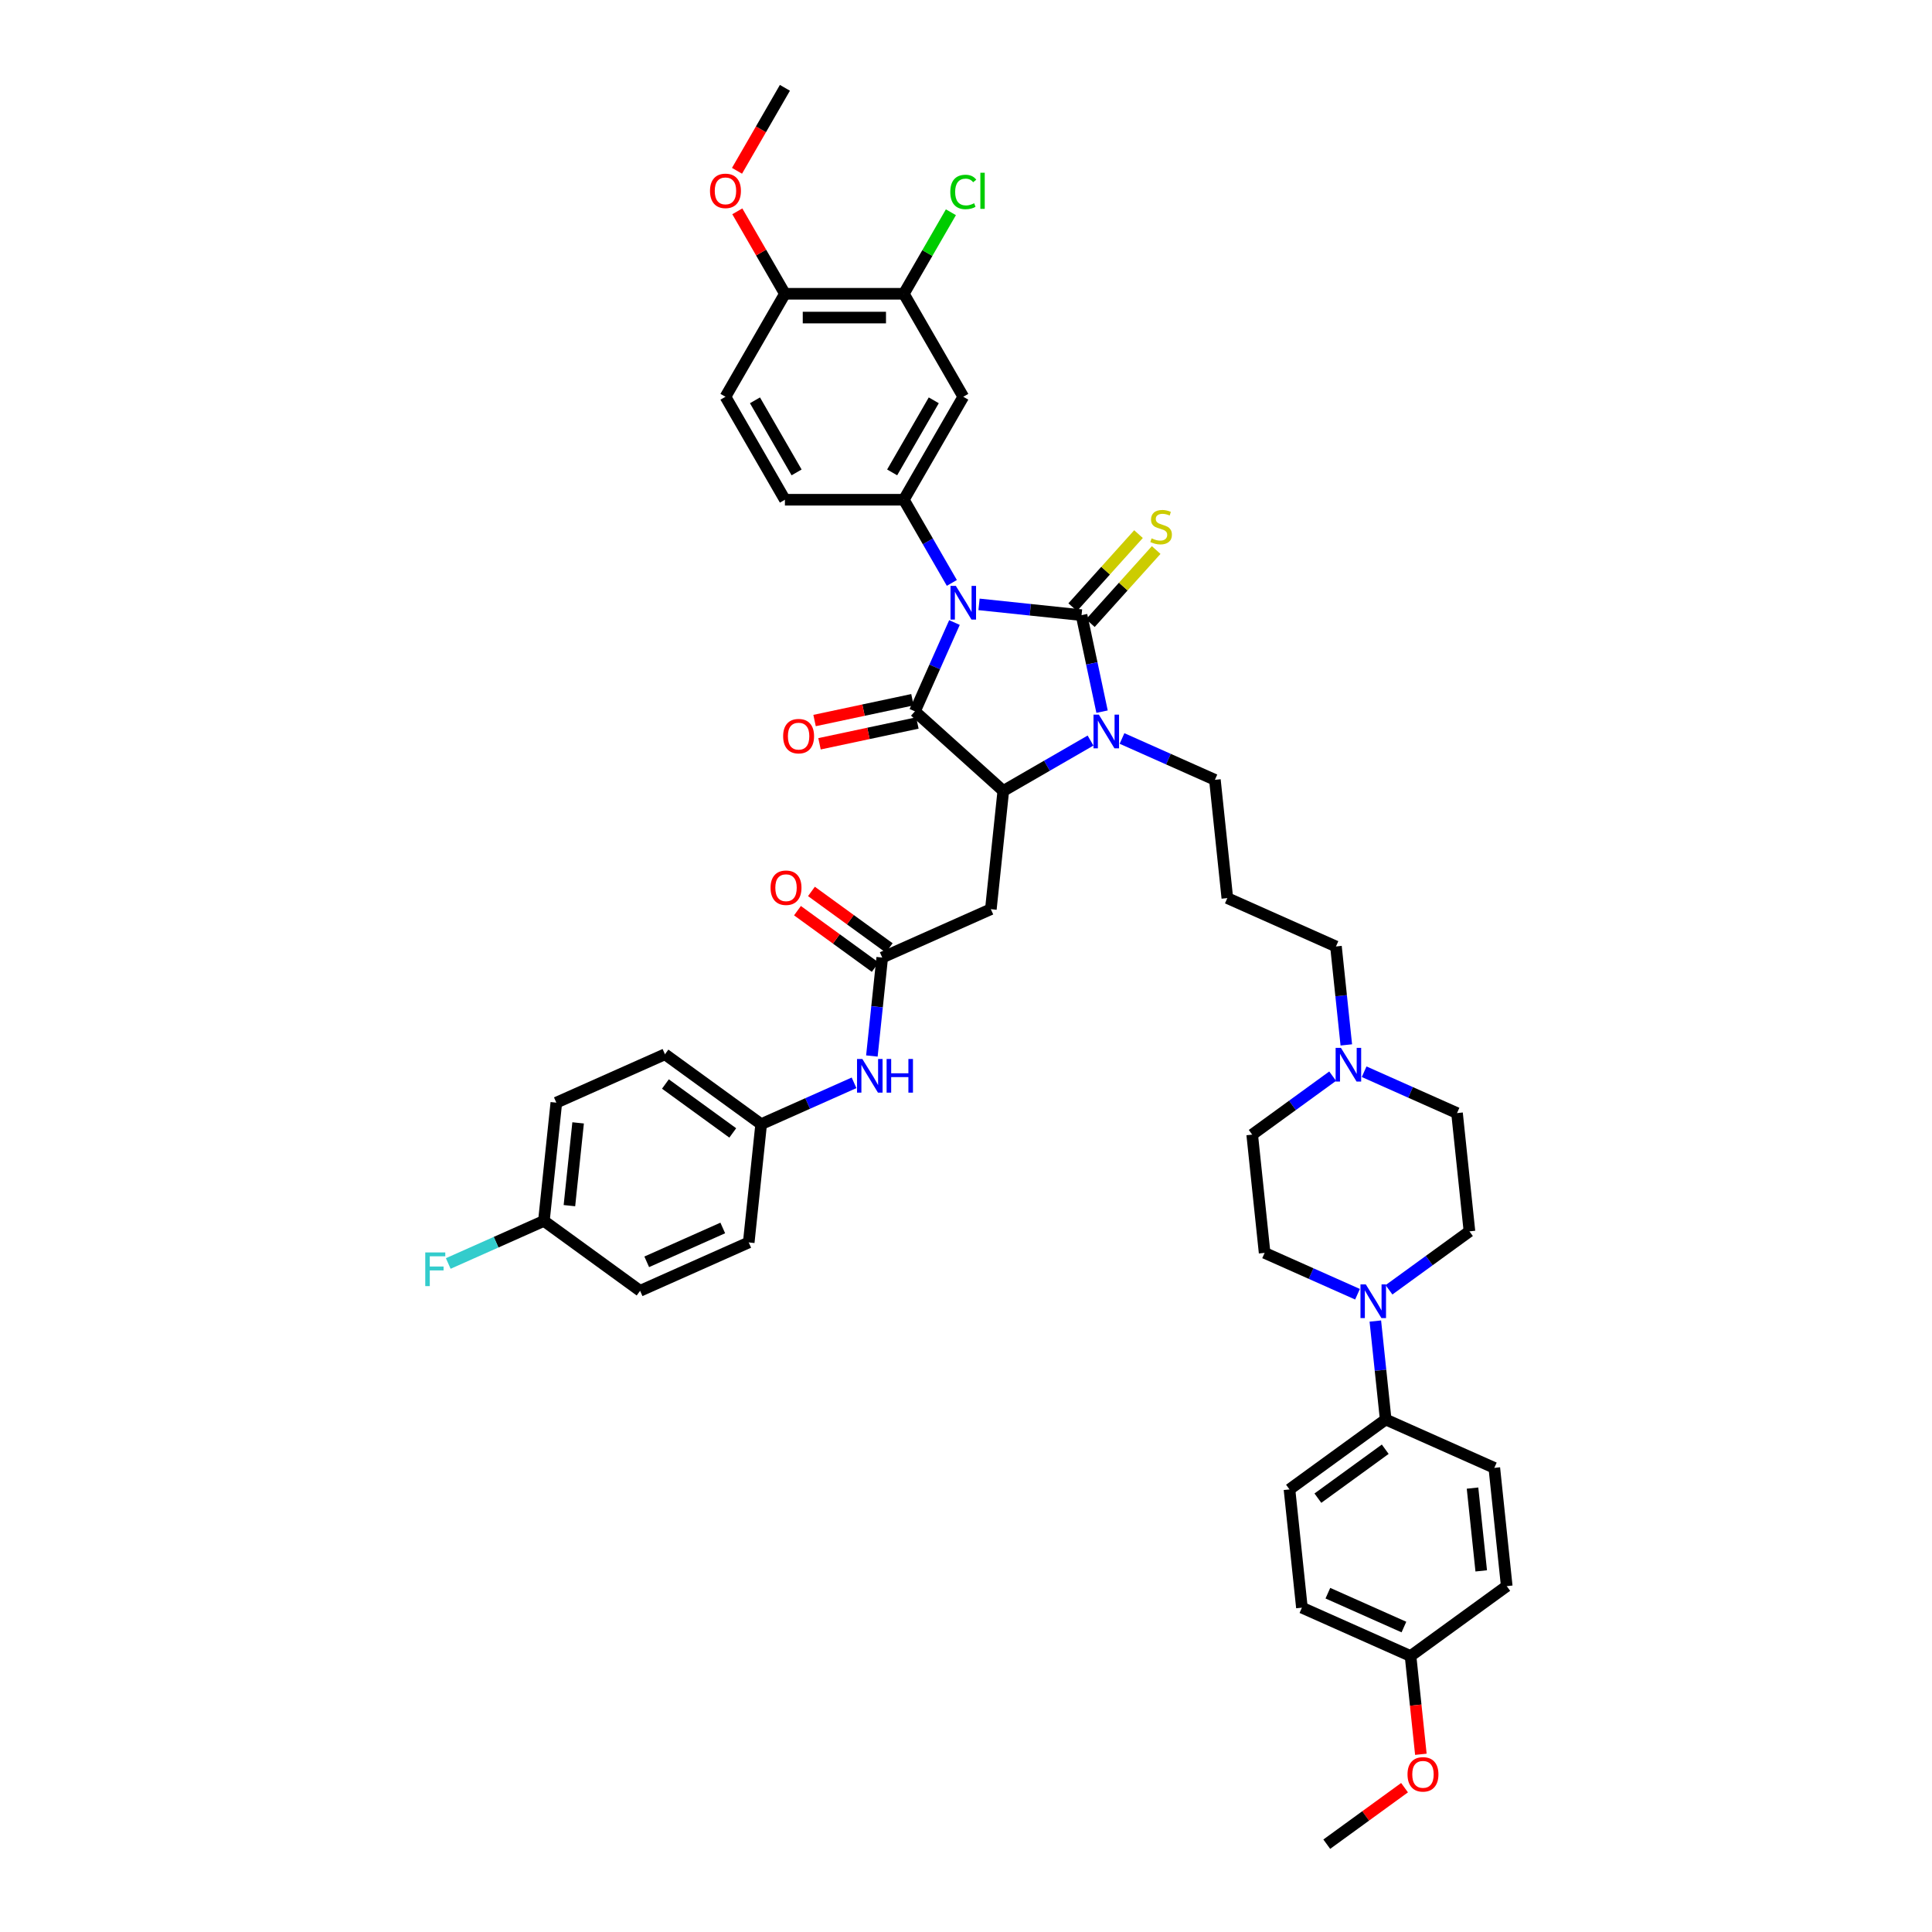<?xml version='1.0' encoding='iso-8859-1'?>
<svg version='1.1' baseProfile='full'
              xmlns='http://www.w3.org/2000/svg'
                      xmlns:rdkit='http://www.rdkit.org/xml'
                      xmlns:xlink='http://www.w3.org/1999/xlink'
                  xml:space='preserve'
width='1000px' height='1000px' viewBox='0 0 1000 1000'>
<!-- END OF HEADER -->
<rect style='opacity:1.0;fill:#FFFFFF;stroke:none' width='1000' height='1000' x='0' y='0'> </rect>
<path class='bond-0' d='M 506.744,312.825 L 533.275,315.614' style='fill:none;fill-rule:evenodd;stroke:#0000FF;stroke-width:6px;stroke-linecap:butt;stroke-linejoin:miter;stroke-opacity:1' />
<path class='bond-0' d='M 533.275,315.614 L 559.806,318.402' style='fill:none;fill-rule:evenodd;stroke:#000000;stroke-width:6px;stroke-linecap:butt;stroke-linejoin:miter;stroke-opacity:1' />
<path class='bond-1' d='M 494.029,322.223 L 483.795,345.21' style='fill:none;fill-rule:evenodd;stroke:#0000FF;stroke-width:6px;stroke-linecap:butt;stroke-linejoin:miter;stroke-opacity:1' />
<path class='bond-1' d='M 483.795,345.21 L 473.561,368.196' style='fill:none;fill-rule:evenodd;stroke:#000000;stroke-width:6px;stroke-linecap:butt;stroke-linejoin:miter;stroke-opacity:1' />
<path class='bond-4' d='M 492.675,301.715 L 480.247,280.19' style='fill:none;fill-rule:evenodd;stroke:#0000FF;stroke-width:6px;stroke-linecap:butt;stroke-linejoin:miter;stroke-opacity:1' />
<path class='bond-4' d='M 480.247,280.19 L 467.82,258.666' style='fill:none;fill-rule:evenodd;stroke:#000000;stroke-width:6px;stroke-linecap:butt;stroke-linejoin:miter;stroke-opacity:1' />
<path class='bond-2' d='M 559.806,318.402 L 565.115,343.377' style='fill:none;fill-rule:evenodd;stroke:#000000;stroke-width:6px;stroke-linecap:butt;stroke-linejoin:miter;stroke-opacity:1' />
<path class='bond-2' d='M 565.115,343.377 L 570.424,368.352' style='fill:none;fill-rule:evenodd;stroke:#0000FF;stroke-width:6px;stroke-linecap:butt;stroke-linejoin:miter;stroke-opacity:1' />
<path class='bond-9' d='M 564.38,322.521 L 581.409,303.609' style='fill:none;fill-rule:evenodd;stroke:#000000;stroke-width:6px;stroke-linecap:butt;stroke-linejoin:miter;stroke-opacity:1' />
<path class='bond-9' d='M 581.409,303.609 L 598.437,284.697' style='fill:none;fill-rule:evenodd;stroke:#CCCC00;stroke-width:6px;stroke-linecap:butt;stroke-linejoin:miter;stroke-opacity:1' />
<path class='bond-9' d='M 555.232,314.284 L 572.261,295.372' style='fill:none;fill-rule:evenodd;stroke:#000000;stroke-width:6px;stroke-linecap:butt;stroke-linejoin:miter;stroke-opacity:1' />
<path class='bond-9' d='M 572.261,295.372 L 589.289,276.46' style='fill:none;fill-rule:evenodd;stroke:#CCCC00;stroke-width:6px;stroke-linecap:butt;stroke-linejoin:miter;stroke-opacity:1' />
<path class='bond-3' d='M 473.561,368.196 L 519.3,409.381' style='fill:none;fill-rule:evenodd;stroke:#000000;stroke-width:6px;stroke-linecap:butt;stroke-linejoin:miter;stroke-opacity:1' />
<path class='bond-12' d='M 472.281,362.176 L 446.949,367.561' style='fill:none;fill-rule:evenodd;stroke:#000000;stroke-width:6px;stroke-linecap:butt;stroke-linejoin:miter;stroke-opacity:1' />
<path class='bond-12' d='M 446.949,367.561 L 421.617,372.945' style='fill:none;fill-rule:evenodd;stroke:#FF0000;stroke-width:6px;stroke-linecap:butt;stroke-linejoin:miter;stroke-opacity:1' />
<path class='bond-12' d='M 474.84,374.217 L 449.508,379.601' style='fill:none;fill-rule:evenodd;stroke:#000000;stroke-width:6px;stroke-linecap:butt;stroke-linejoin:miter;stroke-opacity:1' />
<path class='bond-12' d='M 449.508,379.601 L 424.176,384.986' style='fill:none;fill-rule:evenodd;stroke:#FF0000;stroke-width:6px;stroke-linecap:butt;stroke-linejoin:miter;stroke-opacity:1' />
<path class='bond-20' d='M 580.752,382.234 L 604.791,392.937' style='fill:none;fill-rule:evenodd;stroke:#0000FF;stroke-width:6px;stroke-linecap:butt;stroke-linejoin:miter;stroke-opacity:1' />
<path class='bond-20' d='M 604.791,392.937 L 628.831,403.64' style='fill:none;fill-rule:evenodd;stroke:#000000;stroke-width:6px;stroke-linecap:butt;stroke-linejoin:miter;stroke-opacity:1' />
<path class='bond-43' d='M 564.454,383.311 L 541.877,396.346' style='fill:none;fill-rule:evenodd;stroke:#0000FF;stroke-width:6px;stroke-linecap:butt;stroke-linejoin:miter;stroke-opacity:1' />
<path class='bond-43' d='M 541.877,396.346 L 519.3,409.381' style='fill:none;fill-rule:evenodd;stroke:#000000;stroke-width:6px;stroke-linecap:butt;stroke-linejoin:miter;stroke-opacity:1' />
<path class='bond-5' d='M 519.3,409.381 L 512.867,470.592' style='fill:none;fill-rule:evenodd;stroke:#000000;stroke-width:6px;stroke-linecap:butt;stroke-linejoin:miter;stroke-opacity:1' />
<path class='bond-7' d='M 467.82,258.666 L 498.595,205.363' style='fill:none;fill-rule:evenodd;stroke:#000000;stroke-width:6px;stroke-linecap:butt;stroke-linejoin:miter;stroke-opacity:1' />
<path class='bond-7' d='M 461.776,244.516 L 483.318,207.204' style='fill:none;fill-rule:evenodd;stroke:#000000;stroke-width:6px;stroke-linecap:butt;stroke-linejoin:miter;stroke-opacity:1' />
<path class='bond-15' d='M 467.82,258.666 L 406.271,258.666' style='fill:none;fill-rule:evenodd;stroke:#000000;stroke-width:6px;stroke-linecap:butt;stroke-linejoin:miter;stroke-opacity:1' />
<path class='bond-8' d='M 512.867,470.592 L 456.639,495.627' style='fill:none;fill-rule:evenodd;stroke:#000000;stroke-width:6px;stroke-linecap:butt;stroke-linejoin:miter;stroke-opacity:1' />
<path class='bond-6' d='M 718.942,667.601 L 739.764,652.472' style='fill:none;fill-rule:evenodd;stroke:#0000FF;stroke-width:6px;stroke-linecap:butt;stroke-linejoin:miter;stroke-opacity:1' />
<path class='bond-6' d='M 739.764,652.472 L 760.587,637.344' style='fill:none;fill-rule:evenodd;stroke:#000000;stroke-width:6px;stroke-linecap:butt;stroke-linejoin:miter;stroke-opacity:1' />
<path class='bond-13' d='M 711.871,683.775 L 714.549,709.254' style='fill:none;fill-rule:evenodd;stroke:#0000FF;stroke-width:6px;stroke-linecap:butt;stroke-linejoin:miter;stroke-opacity:1' />
<path class='bond-13' d='M 714.549,709.254 L 717.226,734.733' style='fill:none;fill-rule:evenodd;stroke:#000000;stroke-width:6px;stroke-linecap:butt;stroke-linejoin:miter;stroke-opacity:1' />
<path class='bond-46' d='M 702.644,669.893 L 678.604,659.19' style='fill:none;fill-rule:evenodd;stroke:#0000FF;stroke-width:6px;stroke-linecap:butt;stroke-linejoin:miter;stroke-opacity:1' />
<path class='bond-46' d='M 678.604,659.19 L 654.565,648.487' style='fill:none;fill-rule:evenodd;stroke:#000000;stroke-width:6px;stroke-linecap:butt;stroke-linejoin:miter;stroke-opacity:1' />
<path class='bond-10' d='M 498.595,205.363 L 467.82,152.06' style='fill:none;fill-rule:evenodd;stroke:#000000;stroke-width:6px;stroke-linecap:butt;stroke-linejoin:miter;stroke-opacity:1' />
<path class='bond-14' d='M 456.639,495.627 L 453.961,521.105' style='fill:none;fill-rule:evenodd;stroke:#000000;stroke-width:6px;stroke-linecap:butt;stroke-linejoin:miter;stroke-opacity:1' />
<path class='bond-14' d='M 453.961,521.105 L 451.283,546.584' style='fill:none;fill-rule:evenodd;stroke:#0000FF;stroke-width:6px;stroke-linecap:butt;stroke-linejoin:miter;stroke-opacity:1' />
<path class='bond-19' d='M 460.257,490.647 L 440.13,476.024' style='fill:none;fill-rule:evenodd;stroke:#000000;stroke-width:6px;stroke-linecap:butt;stroke-linejoin:miter;stroke-opacity:1' />
<path class='bond-19' d='M 440.13,476.024 L 420.003,461.401' style='fill:none;fill-rule:evenodd;stroke:#FF0000;stroke-width:6px;stroke-linecap:butt;stroke-linejoin:miter;stroke-opacity:1' />
<path class='bond-19' d='M 453.021,500.606 L 432.894,485.983' style='fill:none;fill-rule:evenodd;stroke:#000000;stroke-width:6px;stroke-linecap:butt;stroke-linejoin:miter;stroke-opacity:1' />
<path class='bond-19' d='M 432.894,485.983 L 412.767,471.36' style='fill:none;fill-rule:evenodd;stroke:#FF0000;stroke-width:6px;stroke-linecap:butt;stroke-linejoin:miter;stroke-opacity:1' />
<path class='bond-28' d='M 467.82,152.06 L 480.002,130.961' style='fill:none;fill-rule:evenodd;stroke:#000000;stroke-width:6px;stroke-linecap:butt;stroke-linejoin:miter;stroke-opacity:1' />
<path class='bond-28' d='M 480.002,130.961 L 492.184,109.861' style='fill:none;fill-rule:evenodd;stroke:#00CC00;stroke-width:6px;stroke-linecap:butt;stroke-linejoin:miter;stroke-opacity:1' />
<path class='bond-44' d='M 467.82,152.06 L 406.271,152.06' style='fill:none;fill-rule:evenodd;stroke:#000000;stroke-width:6px;stroke-linecap:butt;stroke-linejoin:miter;stroke-opacity:1' />
<path class='bond-44' d='M 458.588,164.37 L 415.504,164.37' style='fill:none;fill-rule:evenodd;stroke:#000000;stroke-width:6px;stroke-linecap:butt;stroke-linejoin:miter;stroke-opacity:1' />
<path class='bond-11' d='M 696.848,540.844 L 694.17,515.365' style='fill:none;fill-rule:evenodd;stroke:#0000FF;stroke-width:6px;stroke-linecap:butt;stroke-linejoin:miter;stroke-opacity:1' />
<path class='bond-11' d='M 694.17,515.365 L 691.492,489.886' style='fill:none;fill-rule:evenodd;stroke:#000000;stroke-width:6px;stroke-linecap:butt;stroke-linejoin:miter;stroke-opacity:1' />
<path class='bond-24' d='M 689.777,557.019 L 668.954,572.147' style='fill:none;fill-rule:evenodd;stroke:#0000FF;stroke-width:6px;stroke-linecap:butt;stroke-linejoin:miter;stroke-opacity:1' />
<path class='bond-24' d='M 668.954,572.147 L 648.132,587.275' style='fill:none;fill-rule:evenodd;stroke:#000000;stroke-width:6px;stroke-linecap:butt;stroke-linejoin:miter;stroke-opacity:1' />
<path class='bond-25' d='M 706.075,554.726 L 730.114,565.429' style='fill:none;fill-rule:evenodd;stroke:#0000FF;stroke-width:6px;stroke-linecap:butt;stroke-linejoin:miter;stroke-opacity:1' />
<path class='bond-25' d='M 730.114,565.429 L 754.153,576.132' style='fill:none;fill-rule:evenodd;stroke:#000000;stroke-width:6px;stroke-linecap:butt;stroke-linejoin:miter;stroke-opacity:1' />
<path class='bond-22' d='M 717.226,734.733 L 667.432,770.91' style='fill:none;fill-rule:evenodd;stroke:#000000;stroke-width:6px;stroke-linecap:butt;stroke-linejoin:miter;stroke-opacity:1' />
<path class='bond-22' d='M 716.993,750.118 L 682.137,775.443' style='fill:none;fill-rule:evenodd;stroke:#000000;stroke-width:6px;stroke-linecap:butt;stroke-linejoin:miter;stroke-opacity:1' />
<path class='bond-23' d='M 717.226,734.733 L 773.454,759.767' style='fill:none;fill-rule:evenodd;stroke:#000000;stroke-width:6px;stroke-linecap:butt;stroke-linejoin:miter;stroke-opacity:1' />
<path class='bond-26' d='M 442.056,560.466 L 418.017,571.169' style='fill:none;fill-rule:evenodd;stroke:#0000FF;stroke-width:6px;stroke-linecap:butt;stroke-linejoin:miter;stroke-opacity:1' />
<path class='bond-26' d='M 418.017,571.169 L 393.978,581.872' style='fill:none;fill-rule:evenodd;stroke:#000000;stroke-width:6px;stroke-linecap:butt;stroke-linejoin:miter;stroke-opacity:1' />
<path class='bond-21' d='M 406.271,258.666 L 375.497,205.363' style='fill:none;fill-rule:evenodd;stroke:#000000;stroke-width:6px;stroke-linecap:butt;stroke-linejoin:miter;stroke-opacity:1' />
<path class='bond-21' d='M 412.316,244.516 L 390.774,207.204' style='fill:none;fill-rule:evenodd;stroke:#000000;stroke-width:6px;stroke-linecap:butt;stroke-linejoin:miter;stroke-opacity:1' />
<path class='bond-16' d='M 406.271,152.06 L 375.497,205.363' style='fill:none;fill-rule:evenodd;stroke:#000000;stroke-width:6px;stroke-linecap:butt;stroke-linejoin:miter;stroke-opacity:1' />
<path class='bond-39' d='M 406.271,152.06 L 393.951,130.72' style='fill:none;fill-rule:evenodd;stroke:#000000;stroke-width:6px;stroke-linecap:butt;stroke-linejoin:miter;stroke-opacity:1' />
<path class='bond-39' d='M 393.951,130.72 L 381.63,109.381' style='fill:none;fill-rule:evenodd;stroke:#FF0000;stroke-width:6px;stroke-linecap:butt;stroke-linejoin:miter;stroke-opacity:1' />
<path class='bond-17' d='M 760.587,637.344 L 754.153,576.132' style='fill:none;fill-rule:evenodd;stroke:#000000;stroke-width:6px;stroke-linecap:butt;stroke-linejoin:miter;stroke-opacity:1' />
<path class='bond-18' d='M 654.565,648.487 L 648.132,587.275' style='fill:none;fill-rule:evenodd;stroke:#000000;stroke-width:6px;stroke-linecap:butt;stroke-linejoin:miter;stroke-opacity:1' />
<path class='bond-27' d='M 628.831,403.64 L 635.264,464.852' style='fill:none;fill-rule:evenodd;stroke:#000000;stroke-width:6px;stroke-linecap:butt;stroke-linejoin:miter;stroke-opacity:1' />
<path class='bond-32' d='M 667.432,770.91 L 673.866,832.122' style='fill:none;fill-rule:evenodd;stroke:#000000;stroke-width:6px;stroke-linecap:butt;stroke-linejoin:miter;stroke-opacity:1' />
<path class='bond-31' d='M 773.454,759.767 L 779.888,820.979' style='fill:none;fill-rule:evenodd;stroke:#000000;stroke-width:6px;stroke-linecap:butt;stroke-linejoin:miter;stroke-opacity:1' />
<path class='bond-31' d='M 762.177,770.236 L 766.68,813.084' style='fill:none;fill-rule:evenodd;stroke:#000000;stroke-width:6px;stroke-linecap:butt;stroke-linejoin:miter;stroke-opacity:1' />
<path class='bond-35' d='M 393.978,581.872 L 387.544,643.084' style='fill:none;fill-rule:evenodd;stroke:#000000;stroke-width:6px;stroke-linecap:butt;stroke-linejoin:miter;stroke-opacity:1' />
<path class='bond-36' d='M 393.978,581.872 L 344.184,545.695' style='fill:none;fill-rule:evenodd;stroke:#000000;stroke-width:6px;stroke-linecap:butt;stroke-linejoin:miter;stroke-opacity:1' />
<path class='bond-36' d='M 379.273,586.405 L 344.417,561.08' style='fill:none;fill-rule:evenodd;stroke:#000000;stroke-width:6px;stroke-linecap:butt;stroke-linejoin:miter;stroke-opacity:1' />
<path class='bond-33' d='M 635.264,464.852 L 691.492,489.886' style='fill:none;fill-rule:evenodd;stroke:#000000;stroke-width:6px;stroke-linecap:butt;stroke-linejoin:miter;stroke-opacity:1' />
<path class='bond-29' d='M 281.522,631.941 L 287.956,570.729' style='fill:none;fill-rule:evenodd;stroke:#000000;stroke-width:6px;stroke-linecap:butt;stroke-linejoin:miter;stroke-opacity:1' />
<path class='bond-29' d='M 294.73,624.046 L 299.233,581.198' style='fill:none;fill-rule:evenodd;stroke:#000000;stroke-width:6px;stroke-linecap:butt;stroke-linejoin:miter;stroke-opacity:1' />
<path class='bond-34' d='M 281.522,631.941 L 256.769,642.962' style='fill:none;fill-rule:evenodd;stroke:#000000;stroke-width:6px;stroke-linecap:butt;stroke-linejoin:miter;stroke-opacity:1' />
<path class='bond-34' d='M 256.769,642.962 L 232.016,653.982' style='fill:none;fill-rule:evenodd;stroke:#33CCCC;stroke-width:6px;stroke-linecap:butt;stroke-linejoin:miter;stroke-opacity:1' />
<path class='bond-45' d='M 281.522,631.941 L 331.316,668.118' style='fill:none;fill-rule:evenodd;stroke:#000000;stroke-width:6px;stroke-linecap:butt;stroke-linejoin:miter;stroke-opacity:1' />
<path class='bond-30' d='M 730.094,857.156 L 779.888,820.979' style='fill:none;fill-rule:evenodd;stroke:#000000;stroke-width:6px;stroke-linecap:butt;stroke-linejoin:miter;stroke-opacity:1' />
<path class='bond-40' d='M 730.094,857.156 L 732.766,882.586' style='fill:none;fill-rule:evenodd;stroke:#000000;stroke-width:6px;stroke-linecap:butt;stroke-linejoin:miter;stroke-opacity:1' />
<path class='bond-40' d='M 732.766,882.586 L 735.439,908.015' style='fill:none;fill-rule:evenodd;stroke:#FF0000;stroke-width:6px;stroke-linecap:butt;stroke-linejoin:miter;stroke-opacity:1' />
<path class='bond-47' d='M 730.094,857.156 L 673.866,832.122' style='fill:none;fill-rule:evenodd;stroke:#000000;stroke-width:6px;stroke-linecap:butt;stroke-linejoin:miter;stroke-opacity:1' />
<path class='bond-47' d='M 726.666,842.156 L 687.307,824.632' style='fill:none;fill-rule:evenodd;stroke:#000000;stroke-width:6px;stroke-linecap:butt;stroke-linejoin:miter;stroke-opacity:1' />
<path class='bond-38' d='M 387.544,643.084 L 331.316,668.118' style='fill:none;fill-rule:evenodd;stroke:#000000;stroke-width:6px;stroke-linecap:butt;stroke-linejoin:miter;stroke-opacity:1' />
<path class='bond-38' d='M 374.103,635.594 L 334.744,653.118' style='fill:none;fill-rule:evenodd;stroke:#000000;stroke-width:6px;stroke-linecap:butt;stroke-linejoin:miter;stroke-opacity:1' />
<path class='bond-37' d='M 344.184,545.695 L 287.956,570.729' style='fill:none;fill-rule:evenodd;stroke:#000000;stroke-width:6px;stroke-linecap:butt;stroke-linejoin:miter;stroke-opacity:1' />
<path class='bond-41' d='M 381.474,88.405 L 393.873,66.93' style='fill:none;fill-rule:evenodd;stroke:#FF0000;stroke-width:6px;stroke-linecap:butt;stroke-linejoin:miter;stroke-opacity:1' />
<path class='bond-41' d='M 393.873,66.93 L 406.271,45.455' style='fill:none;fill-rule:evenodd;stroke:#000000;stroke-width:6px;stroke-linecap:butt;stroke-linejoin:miter;stroke-opacity:1' />
<path class='bond-42' d='M 726.987,925.299 L 706.86,939.922' style='fill:none;fill-rule:evenodd;stroke:#FF0000;stroke-width:6px;stroke-linecap:butt;stroke-linejoin:miter;stroke-opacity:1' />
<path class='bond-42' d='M 706.86,939.922 L 686.733,954.545' style='fill:none;fill-rule:evenodd;stroke:#000000;stroke-width:6px;stroke-linecap:butt;stroke-linejoin:miter;stroke-opacity:1' />
<path  class='atom-0' d='M 494.742 303.254
L 500.453 312.486
Q 501.02 313.397, 501.931 315.046
Q 502.842 316.696, 502.891 316.794
L 502.891 303.254
L 505.205 303.254
L 505.205 320.684
L 502.817 320.684
L 496.687 310.59
Q 495.973 309.408, 495.21 308.054
Q 494.471 306.7, 494.249 306.282
L 494.249 320.684
L 491.984 320.684
L 491.984 303.254
L 494.742 303.254
' fill='#0000FF'/>
<path  class='atom-3' d='M 568.75 369.891
L 574.462 379.123
Q 575.028 380.034, 575.939 381.684
Q 576.85 383.333, 576.899 383.432
L 576.899 369.891
L 579.213 369.891
L 579.213 387.322
L 576.825 387.322
L 570.695 377.228
Q 569.981 376.046, 569.218 374.692
Q 568.479 373.338, 568.258 372.919
L 568.258 387.322
L 565.993 387.322
L 565.993 369.891
L 568.75 369.891
' fill='#0000FF'/>
<path  class='atom-7' d='M 706.94 664.806
L 712.652 674.038
Q 713.218 674.949, 714.129 676.599
Q 715.04 678.248, 715.089 678.347
L 715.089 664.806
L 717.403 664.806
L 717.403 682.237
L 715.015 682.237
L 708.885 672.143
Q 708.171 670.961, 707.408 669.607
Q 706.669 668.253, 706.447 667.834
L 706.447 682.237
L 704.182 682.237
L 704.182 664.806
L 706.94 664.806
' fill='#0000FF'/>
<path  class='atom-10' d='M 596.067 278.645
Q 596.264 278.719, 597.076 279.064
Q 597.889 279.408, 598.775 279.63
Q 599.686 279.827, 600.572 279.827
Q 602.222 279.827, 603.182 279.039
Q 604.142 278.227, 604.142 276.823
Q 604.142 275.863, 603.649 275.272
Q 603.182 274.682, 602.443 274.361
Q 601.705 274.041, 600.474 273.672
Q 598.923 273.204, 597.987 272.761
Q 597.076 272.318, 596.411 271.383
Q 595.771 270.447, 595.771 268.871
Q 595.771 266.68, 597.248 265.326
Q 598.75 263.972, 601.705 263.972
Q 603.723 263.972, 606.013 264.932
L 605.447 266.828
Q 603.354 265.966, 601.778 265.966
Q 600.08 265.966, 599.144 266.68
Q 598.209 267.37, 598.233 268.576
Q 598.233 269.511, 598.701 270.078
Q 599.193 270.644, 599.883 270.964
Q 600.597 271.284, 601.778 271.653
Q 603.354 272.146, 604.29 272.638
Q 605.225 273.131, 605.89 274.14
Q 606.579 275.125, 606.579 276.823
Q 606.579 279.236, 604.954 280.541
Q 603.354 281.821, 600.671 281.821
Q 599.119 281.821, 597.938 281.477
Q 596.781 281.156, 595.402 280.59
L 596.067 278.645
' fill='#CCCC00'/>
<path  class='atom-12' d='M 694.073 542.383
L 699.784 551.615
Q 700.351 552.526, 701.262 554.175
Q 702.172 555.825, 702.222 555.923
L 702.222 542.383
L 704.536 542.383
L 704.536 559.813
L 702.148 559.813
L 696.018 549.719
Q 695.304 548.538, 694.54 547.183
Q 693.802 545.829, 693.58 545.411
L 693.58 559.813
L 691.315 559.813
L 691.315 542.383
L 694.073 542.383
' fill='#0000FF'/>
<path  class='atom-13' d='M 405.355 381.042
Q 405.355 376.857, 407.423 374.518
Q 409.491 372.179, 413.357 372.179
Q 417.222 372.179, 419.29 374.518
Q 421.358 376.857, 421.358 381.042
Q 421.358 385.277, 419.265 387.69
Q 417.173 390.078, 413.357 390.078
Q 409.516 390.078, 407.423 387.69
Q 405.355 385.302, 405.355 381.042
M 413.357 388.108
Q 416.016 388.108, 417.444 386.336
Q 418.896 384.538, 418.896 381.042
Q 418.896 377.62, 417.444 375.897
Q 416.016 374.149, 413.357 374.149
Q 410.698 374.149, 409.245 375.872
Q 407.817 377.596, 407.817 381.042
Q 407.817 384.563, 409.245 386.336
Q 410.698 388.108, 413.357 388.108
' fill='#FF0000'/>
<path  class='atom-15' d='M 446.352 548.123
L 452.064 557.355
Q 452.63 558.266, 453.541 559.916
Q 454.452 561.565, 454.501 561.664
L 454.501 548.123
L 456.816 548.123
L 456.816 565.554
L 454.428 565.554
L 448.297 555.46
Q 447.583 554.278, 446.82 552.924
Q 446.082 551.57, 445.86 551.151
L 445.86 565.554
L 443.595 565.554
L 443.595 548.123
L 446.352 548.123
' fill='#0000FF'/>
<path  class='atom-15' d='M 458.908 548.123
L 461.272 548.123
L 461.272 555.533
L 470.184 555.533
L 470.184 548.123
L 472.548 548.123
L 472.548 565.554
L 470.184 565.554
L 470.184 557.503
L 461.272 557.503
L 461.272 565.554
L 458.908 565.554
L 458.908 548.123
' fill='#0000FF'/>
<path  class='atom-20' d='M 398.844 459.498
Q 398.844 455.313, 400.912 452.974
Q 402.98 450.635, 406.845 450.635
Q 410.71 450.635, 412.778 452.974
Q 414.846 455.313, 414.846 459.498
Q 414.846 463.733, 412.754 466.146
Q 410.661 468.534, 406.845 468.534
Q 403.004 468.534, 400.912 466.146
Q 398.844 463.757, 398.844 459.498
M 406.845 466.564
Q 409.504 466.564, 410.932 464.791
Q 412.384 462.994, 412.384 459.498
Q 412.384 456.076, 410.932 454.353
Q 409.504 452.605, 406.845 452.605
Q 404.186 452.605, 402.733 454.328
Q 401.306 456.052, 401.306 459.498
Q 401.306 463.019, 402.733 464.791
Q 404.186 466.564, 406.845 466.564
' fill='#FF0000'/>
<path  class='atom-29' d='M 491.874 99.361
Q 491.874 95.028, 493.892 92.763
Q 495.936 90.473, 499.801 90.473
Q 503.396 90.473, 505.316 93.009
L 503.691 94.338
Q 502.288 92.492, 499.801 92.492
Q 497.167 92.492, 495.763 94.264
Q 494.385 96.012, 494.385 99.361
Q 494.385 102.807, 495.813 104.58
Q 497.265 106.353, 500.072 106.353
Q 501.992 106.353, 504.233 105.195
L 504.922 107.042
Q 504.011 107.633, 502.632 107.977
Q 501.254 108.322, 499.727 108.322
Q 495.936 108.322, 493.892 106.008
Q 491.874 103.694, 491.874 99.361
' fill='#00CC00'/>
<path  class='atom-29' d='M 507.433 89.414
L 509.698 89.414
L 509.698 108.101
L 507.433 108.101
L 507.433 89.414
' fill='#00CC00'/>
<path  class='atom-35' d='M 220.112 648.26
L 230.477 648.26
L 230.477 650.254
L 222.451 650.254
L 222.451 655.547
L 229.591 655.547
L 229.591 657.566
L 222.451 657.566
L 222.451 665.69
L 220.112 665.69
L 220.112 648.26
' fill='#33CCCC'/>
<path  class='atom-40' d='M 367.496 98.807
Q 367.496 94.621, 369.564 92.282
Q 371.632 89.944, 375.497 89.944
Q 379.362 89.944, 381.43 92.282
Q 383.498 94.621, 383.498 98.807
Q 383.498 103.041, 381.406 105.454
Q 379.313 107.842, 375.497 107.842
Q 371.656 107.842, 369.564 105.454
Q 367.496 103.066, 367.496 98.807
M 375.497 105.872
Q 378.156 105.872, 379.584 104.1
Q 381.036 102.303, 381.036 98.807
Q 381.036 95.385, 379.584 93.661
Q 378.156 91.913, 375.497 91.913
Q 372.838 91.913, 371.386 93.636
Q 369.958 95.36, 369.958 98.807
Q 369.958 102.327, 371.386 104.1
Q 372.838 105.872, 375.497 105.872
' fill='#FF0000'/>
<path  class='atom-41' d='M 728.526 918.417
Q 728.526 914.232, 730.594 911.893
Q 732.662 909.554, 736.527 909.554
Q 740.393 909.554, 742.461 911.893
Q 744.529 914.232, 744.529 918.417
Q 744.529 922.652, 742.436 925.064
Q 740.343 927.453, 736.527 927.453
Q 732.687 927.453, 730.594 925.064
Q 728.526 922.676, 728.526 918.417
M 736.527 925.483
Q 739.186 925.483, 740.614 923.71
Q 742.067 921.913, 742.067 918.417
Q 742.067 914.995, 740.614 913.272
Q 739.186 911.524, 736.527 911.524
Q 733.868 911.524, 732.416 913.247
Q 730.988 914.97, 730.988 918.417
Q 730.988 921.938, 732.416 923.71
Q 733.868 925.483, 736.527 925.483
' fill='#FF0000'/>
</svg>
